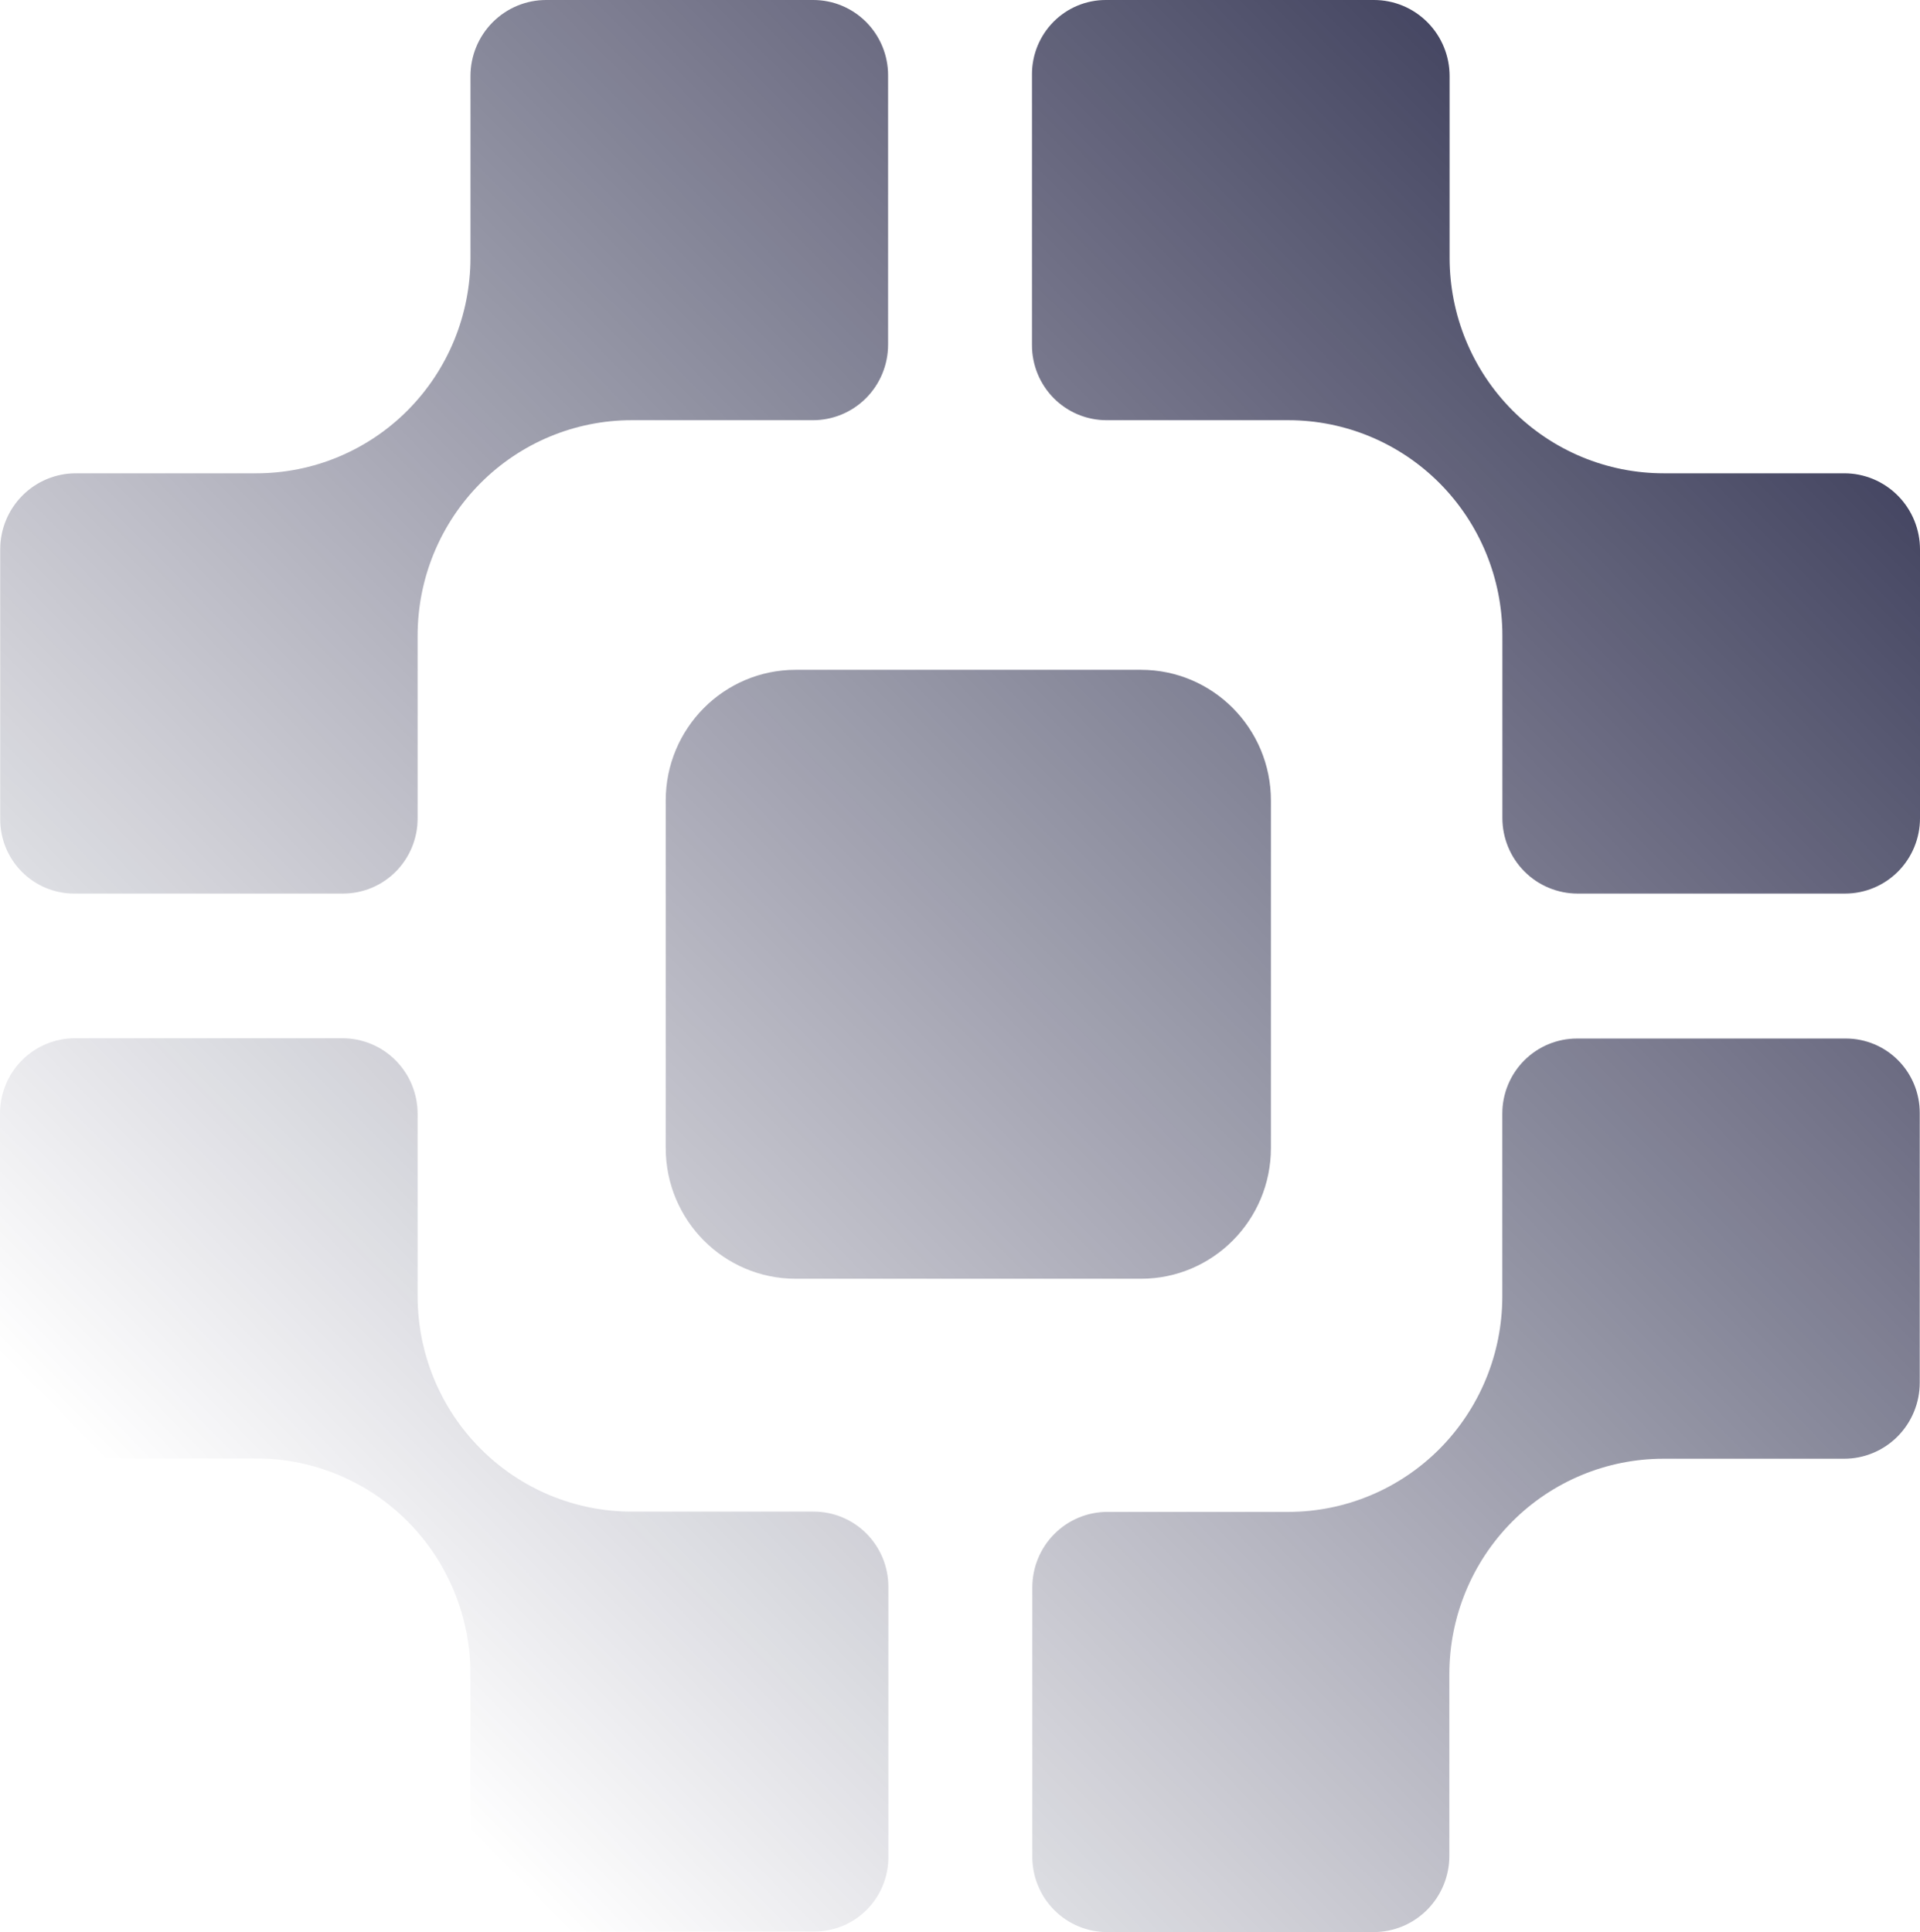 <svg width="155" height="156" viewBox="0 0 155 156" fill="none" xmlns="http://www.w3.org/2000/svg">
<path d="M148.891 38.215H134.309C132.039 38.216 129.791 37.767 127.694 36.893C125.596 36.019 123.691 34.737 122.086 33.122C120.481 31.506 119.208 29.588 118.34 27.478C117.471 25.367 117.025 23.105 117.025 20.821V6.142C117.025 5.335 116.867 4.536 116.56 3.79C116.253 3.045 115.803 2.367 115.235 1.797C114.668 1.227 113.995 0.774 113.254 0.466C112.512 0.158 111.718 -0.001 110.916 3.20901e-06H89.269C88.487 -0.001 87.711 0.154 86.988 0.455C86.265 0.756 85.608 1.198 85.054 1.755C84.501 2.312 84.062 2.973 83.763 3.701C83.464 4.428 83.31 5.208 83.311 5.996V27.866C83.31 28.662 83.465 29.45 83.767 30.185C84.069 30.921 84.513 31.589 85.071 32.152C85.63 32.715 86.294 33.161 87.024 33.466C87.755 33.77 88.537 33.927 89.328 33.927H104.001C108.586 33.927 112.982 35.759 116.225 39.02C119.465 42.283 121.286 46.707 121.286 51.321V66.043C121.286 67.662 121.925 69.215 123.062 70.359C124.2 71.504 125.743 72.147 127.352 72.147H148.961C150.563 72.146 152.099 71.504 153.232 70.364C154.364 69.223 155 67.677 155 66.065V44.384C155.002 43.575 154.846 42.773 154.54 42.025C154.234 41.277 153.784 40.597 153.217 40.024C152.649 39.451 151.975 38.997 151.233 38.686C150.491 38.376 149.695 38.215 148.891 38.215Z" fill="url(#paint0_linear_7095_57624)"/>
<path d="M149.036 83.853H127.303C125.706 83.853 124.174 84.491 123.044 85.628C121.915 86.765 121.28 88.306 121.28 89.914V104.679C121.279 109.292 119.459 113.716 116.219 116.98C112.977 120.241 108.58 122.073 103.996 122.073H89.398C87.791 122.073 86.249 122.715 85.113 123.859C83.976 125.003 83.338 126.554 83.338 128.172V149.923C83.338 151.535 83.974 153.08 85.106 154.22C86.239 155.36 87.775 156 89.377 156H110.889C111.692 156 112.487 155.841 113.229 155.532C113.971 155.222 114.645 154.769 115.213 154.198C115.78 153.627 116.231 152.948 116.538 152.202C116.845 151.455 117.004 150.655 117.004 149.847V135.173C117.005 130.56 118.825 126.137 122.065 122.873C125.307 119.612 129.704 117.78 134.288 117.78H148.875C150.494 117.78 152.046 117.133 153.191 115.981C154.335 114.829 154.979 113.267 154.979 111.638V89.849C154.979 88.261 154.353 86.739 153.239 85.615C152.125 84.491 150.614 83.857 149.036 83.853Z" fill="url(#paint1_linear_7095_57624)"/>
<path d="M65.672 122.051H50.999C46.416 122.051 42.021 120.219 38.781 116.958C37.175 115.343 35.901 113.426 35.032 111.315C34.162 109.205 33.715 106.942 33.714 104.658V89.93C33.714 88.312 33.076 86.761 31.939 85.617C30.803 84.474 29.261 83.831 27.654 83.831H6.039C5.246 83.831 4.461 83.988 3.728 84.294C2.995 84.599 2.33 85.047 1.769 85.611C1.208 86.175 0.763 86.845 0.46 87.583C0.156 88.32 0 89.11 0 89.908V111.605C0 112.413 0.158 113.214 0.465 113.96C0.773 114.707 1.223 115.385 1.791 115.956C2.359 116.527 3.033 116.981 3.774 117.29C4.516 117.599 5.311 117.758 6.114 117.758H20.696C25.28 117.759 29.676 119.591 32.919 122.851C36.159 126.115 37.979 130.539 37.98 135.152V149.815C37.982 151.443 38.625 153.005 39.77 154.156C40.914 155.308 42.466 155.955 44.084 155.957H65.758C67.338 155.955 68.852 155.323 69.969 154.199C71.087 153.075 71.715 151.551 71.716 149.961V128.085C71.709 126.479 71.068 124.941 69.935 123.809C68.802 122.678 67.268 122.045 65.672 122.051Z" fill="url(#paint2_linear_7095_57624)"/>
<path d="M5.958 72.147H27.696C28.487 72.147 29.27 71.99 30 71.686C30.731 71.381 31.394 70.935 31.953 70.372C32.512 69.809 32.955 69.141 33.257 68.405C33.559 67.67 33.715 66.882 33.714 66.086V51.321C33.714 49.036 34.161 46.773 35.03 44.663C35.9 42.552 37.174 40.635 38.78 39.02C42.021 35.759 46.416 33.927 50.998 33.927H65.634C67.241 33.927 68.782 33.285 69.919 32.141C71.056 30.997 71.694 29.446 71.694 27.828V6.077C71.694 4.465 71.058 2.92 69.925 1.78C68.793 0.64 67.257 2.3784e-06 65.655 2.3784e-06H44.094C43.291 -0.001 42.496 0.158 41.755 0.466C41.013 0.775 40.339 1.228 39.771 1.799C39.203 2.37 38.753 3.047 38.445 3.794C38.138 4.54 37.98 5.34 37.98 6.147V20.821C37.98 23.105 37.533 25.367 36.665 27.478C35.797 29.588 34.523 31.506 32.919 33.122C31.314 34.737 29.408 36.018 27.311 36.892C25.213 37.766 22.965 38.215 20.695 38.215H6.119C4.5 38.216 2.947 38.864 1.803 40.017C0.658 41.17 0.016 42.733 0.016 44.362V66.146C0.016 67.734 0.641 69.257 1.755 70.382C2.868 71.507 4.38 72.141 5.958 72.147Z" fill="url(#paint3_linear_7095_57624)"/>
<path d="M92.11 54.082H64.234C58.44 54.082 53.743 58.809 53.743 64.639V92.691C53.743 98.521 58.44 103.248 64.234 103.248H92.11C97.903 103.248 102.6 98.521 102.6 92.691V64.639C102.6 58.809 97.903 54.082 92.11 54.082Z" fill="url(#paint4_linear_7095_57624)"/>
<defs>
<linearGradient id="paint0_linear_7095_57624" x1="176" y1="-18.5" x2="22.5" y2="132.5" gradientUnits="userSpaceOnUse">
<stop stop-color="#03042A"/>
<stop offset="1" stop-color="#03042A" stop-opacity="0"/>
</linearGradient>
<linearGradient id="paint1_linear_7095_57624" x1="176" y1="-18.5" x2="22.5" y2="132.5" gradientUnits="userSpaceOnUse">
<stop stop-color="#03042A"/>
<stop offset="1" stop-color="#03042A" stop-opacity="0"/>
</linearGradient>
<linearGradient id="paint2_linear_7095_57624" x1="176" y1="-18.5" x2="22.5" y2="132.5" gradientUnits="userSpaceOnUse">
<stop stop-color="#03042A"/>
<stop offset="1" stop-color="#03042A" stop-opacity="0"/>
</linearGradient>
<linearGradient id="paint3_linear_7095_57624" x1="176" y1="-18.5" x2="22.5" y2="132.5" gradientUnits="userSpaceOnUse">
<stop stop-color="#03042A"/>
<stop offset="1" stop-color="#03042A" stop-opacity="0"/>
</linearGradient>
<linearGradient id="paint4_linear_7095_57624" x1="176" y1="-18.5" x2="22.5" y2="132.5" gradientUnits="userSpaceOnUse">
<stop stop-color="#03042A"/>
<stop offset="1" stop-color="#03042A" stop-opacity="0"/>
</linearGradient>
</defs>
</svg>
